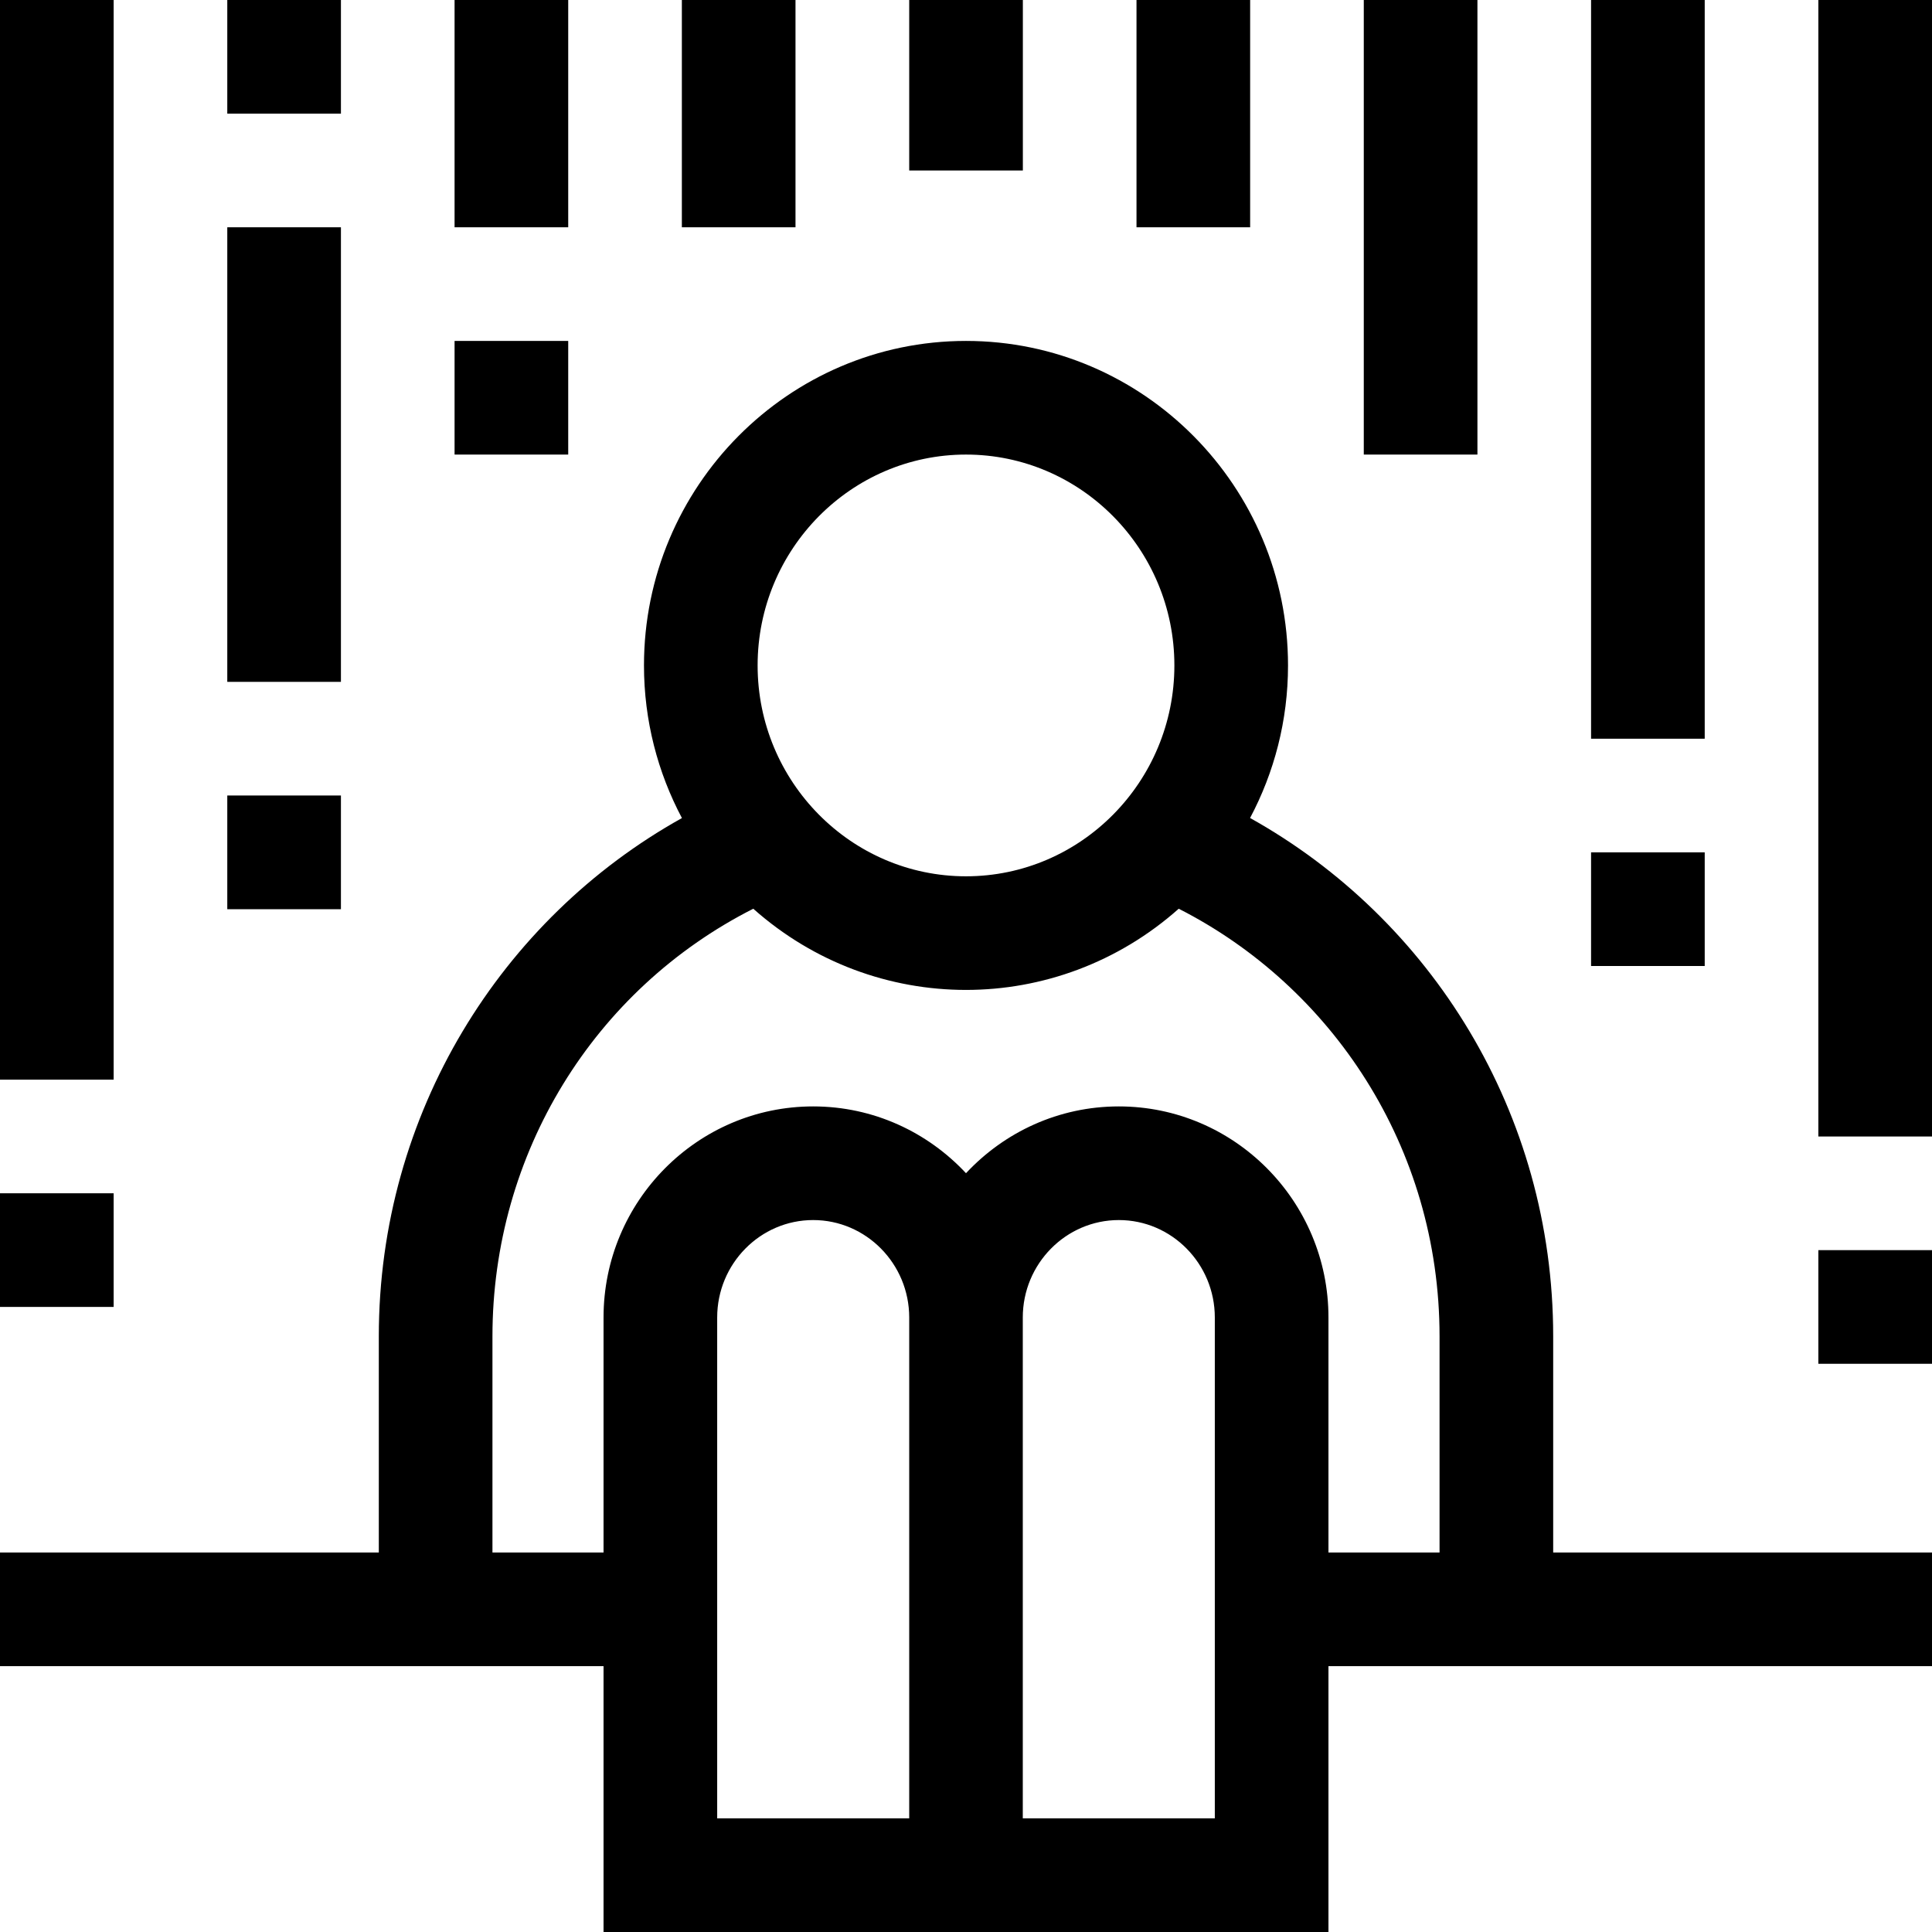 <svg width="28" height="28" viewBox="0 0 28 28" fill="none" xmlns="http://www.w3.org/2000/svg">
<g clip-path="url(#clip0_279_543)">
<g clip-path="url(#clip1_279_543)">
<path d="M22.51 19.368C22.51 16.128 20.737 13.316 18.117 11.855C18.467 11.196 18.667 10.443 18.667 9.644C18.667 7.051 16.573 4.941 14 4.941C11.427 4.941 9.333 7.051 9.333 9.644C9.333 10.443 9.533 11.196 9.883 11.856C7.263 13.316 5.49 16.137 5.49 19.368V22.5H0V24.147H8.747V28H19.253V24.147H28V22.5H22.51V19.368ZM14 6.588C15.665 6.588 17.02 7.959 17.02 9.644C17.02 11.329 15.665 12.7 14 12.7C12.335 12.7 10.98 11.329 10.98 9.644C10.98 7.959 12.335 6.588 14 6.588ZM13.177 26.353H10.394V19.094C10.394 18.316 11.018 17.682 11.785 17.682C12.552 17.682 13.177 18.316 13.177 19.094V26.353ZM17.606 26.353H14.823V19.094C14.823 18.316 15.448 17.682 16.215 17.682C16.982 17.682 17.606 18.316 17.606 19.094V26.353ZM16.215 16.035C15.342 16.035 14.555 16.408 14 17.003C13.445 16.408 12.658 16.035 11.785 16.035C10.11 16.035 8.747 17.407 8.747 19.094V22.5H7.137V19.368C7.137 16.719 8.604 14.342 10.917 13.17C12.682 14.739 15.317 14.739 17.083 13.17C19.293 14.294 20.863 16.617 20.863 19.368V22.5H19.253V19.094C19.253 17.407 17.89 16.035 16.215 16.035Z" fill="#AD8C65" style="fill:#AD8C65;fill:color(display-p3 0.678 0.549 0.396);fill-opacity:1;"/>
<path d="M0 0H1.647V15.647H0V0Z" fill="#AD8C65" style="fill:#AD8C65;fill:color(display-p3 0.678 0.549 0.396);fill-opacity:1;"/>
<path d="M3.294 3.294H4.941V9.882H3.294V3.294Z" fill="#AD8C65" style="fill:#AD8C65;fill:color(display-p3 0.678 0.549 0.396);fill-opacity:1;"/>
<path d="M3.294 0H4.941V1.647H3.294V0Z" fill="#AD8C65" style="fill:#AD8C65;fill:color(display-p3 0.678 0.549 0.396);fill-opacity:1;"/>
<path d="M6.588 0H8.235V3.294H6.588V0Z" fill="#AD8C65" style="fill:#AD8C65;fill:color(display-p3 0.678 0.549 0.396);fill-opacity:1;"/>
<path d="M6.588 4.941H8.235V6.588H6.588V4.941Z" fill="#AD8C65" style="fill:#AD8C65;fill:color(display-p3 0.678 0.549 0.396);fill-opacity:1;"/>
<path d="M3.294 11.529H4.941V13.177H3.294V11.529Z" fill="#AD8C65" style="fill:#AD8C65;fill:color(display-p3 0.678 0.549 0.396);fill-opacity:1;"/>
<path d="M0 17.294H1.647V18.941H0V17.294Z" fill="#AD8C65" style="fill:#AD8C65;fill:color(display-p3 0.678 0.549 0.396);fill-opacity:1;"/>
<path d="M9.882 0H11.529V3.294H9.882V0Z" fill="#AD8C65" style="fill:#AD8C65;fill:color(display-p3 0.678 0.549 0.396);fill-opacity:1;"/>
<path d="M13.177 0H14.824V2.471H13.177V0Z" fill="#AD8C65" style="fill:#AD8C65;fill:color(display-p3 0.678 0.549 0.396);fill-opacity:1;"/>
<path d="M16.471 0H18.118V3.294H16.471V0Z" fill="#AD8C65" style="fill:#AD8C65;fill:color(display-p3 0.678 0.549 0.396);fill-opacity:1;"/>
<path d="M19.765 0H21.412V6.588H19.765V0Z" fill="#AD8C65" style="fill:#AD8C65;fill:color(display-p3 0.678 0.549 0.396);fill-opacity:1;"/>
<path d="M23.059 0H24.706V10.706H23.059V0Z" fill="#AD8C65" style="fill:#AD8C65;fill:color(display-p3 0.678 0.549 0.396);fill-opacity:1;"/>
<path d="M23.059 12.353H24.706V14H23.059V12.353Z" fill="#AD8C65" style="fill:#AD8C65;fill:color(display-p3 0.678 0.549 0.396);fill-opacity:1;"/>
<path d="M26.353 18.118H28V19.765H26.353V18.118Z" fill="#AD8C65" style="fill:#AD8C65;fill:color(display-p3 0.678 0.549 0.396);fill-opacity:1;"/>
<path d="M26.353 0H28V16.471H26.353V0Z" fill="#AD8C65" style="fill:#AD8C65;fill:color(display-p3 0.678 0.549 0.396);fill-opacity:1;"/>
</g>
</g>
<defs>
<clipPath id="clip0_279_543">
<rect width="28" height="28" fill="white" style="fill:white;fill-opacity:1;"/>
</clipPath>
<clipPath id="clip1_279_543">
<rect width="28" height="28" fill="white" style="fill:white;fill-opacity:1;"/>
</clipPath>
</defs>
</svg>
